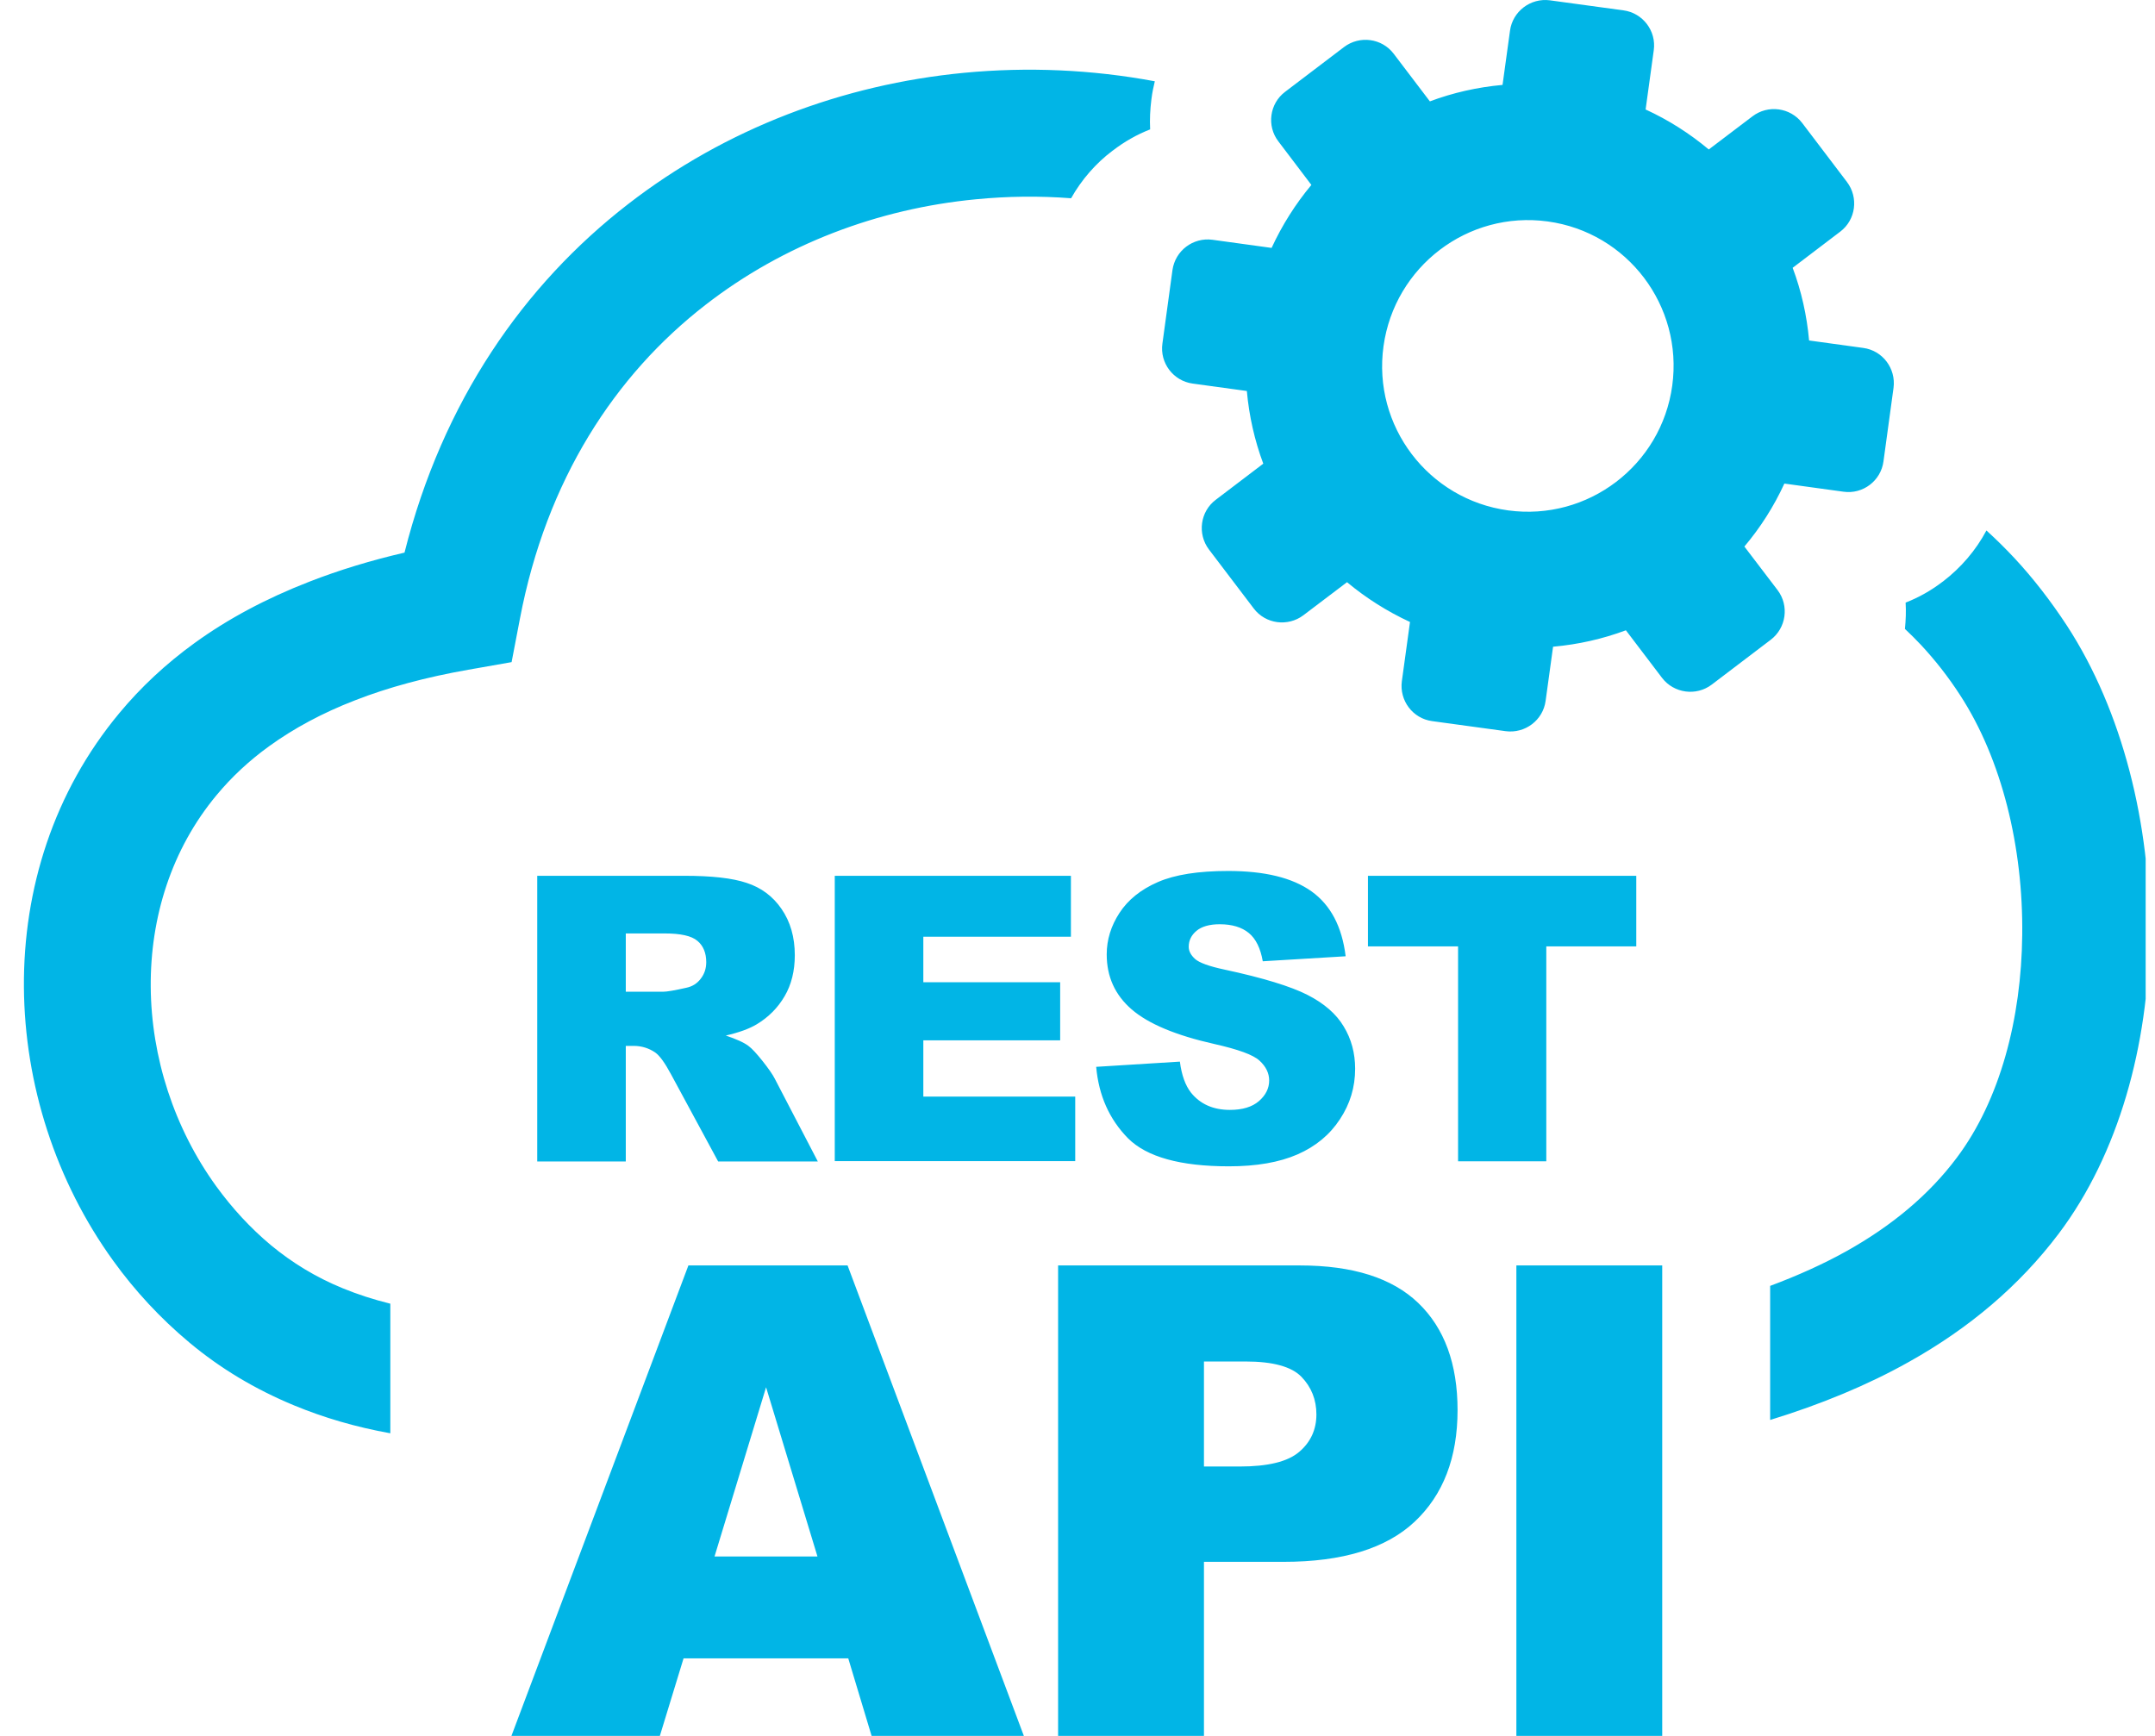 <?xml version="1.0" encoding="UTF-8"?> <svg xmlns="http://www.w3.org/2000/svg" width="72" height="58" viewBox="0 0 72 58" fill="none"><g clip-path="url(#clip0_1_20541)"><path fill-rule="evenodd" clip-rule="evenodd" d="M60.212 4.109L61.709 6.081C62.102 6.601 62.004 7.347 61.483 7.74L59.894 8.948C60.183 9.717 60.368 10.538 60.443 11.376L62.252 11.625C62.9 11.711 63.35 12.313 63.264 12.96L62.928 15.417C62.842 16.064 62.241 16.521 61.593 16.429L59.617 16.157C59.264 16.926 58.813 17.631 58.281 18.261L59.391 19.718C59.784 20.238 59.68 20.984 59.16 21.377L57.189 22.875C56.669 23.268 55.923 23.164 55.53 22.649L54.322 21.059C53.548 21.348 52.733 21.533 51.889 21.608L51.64 23.418C51.553 24.065 50.952 24.516 50.305 24.43L47.849 24.094C47.201 24.008 46.75 23.406 46.837 22.759L47.109 20.782C46.346 20.429 45.635 19.978 45.005 19.452L43.548 20.556C43.028 20.949 42.282 20.851 41.889 20.331L40.392 18.36C39.999 17.839 40.097 17.093 40.618 16.7L42.207 15.492C41.918 14.717 41.733 13.902 41.658 13.064L39.849 12.816C39.202 12.729 38.745 12.128 38.837 11.48L39.173 9.023C39.265 8.376 39.86 7.925 40.508 8.011L42.485 8.283C42.837 7.52 43.288 6.809 43.814 6.179L42.71 4.722C42.317 4.208 42.415 3.462 42.935 3.069L44.906 1.571C45.427 1.178 46.172 1.277 46.565 1.797L47.773 3.387C48.542 3.098 49.363 2.913 50.201 2.837L50.45 1.028C50.536 0.381 51.137 -0.076 51.785 0.011L54.241 0.346C54.888 0.433 55.345 1.034 55.253 1.681L54.981 3.658C55.75 4.011 56.455 4.462 57.091 4.994L58.547 3.89C59.067 3.491 59.813 3.589 60.212 4.109ZM17.949 38.801V29.262H22.861C23.775 29.262 24.468 29.338 24.948 29.5C25.428 29.656 25.821 29.945 26.11 30.367C26.405 30.794 26.555 31.309 26.555 31.916C26.555 32.442 26.439 32.905 26.214 33.286C25.988 33.673 25.677 33.986 25.284 34.223C25.035 34.373 24.688 34.5 24.249 34.599C24.601 34.72 24.856 34.83 25.012 34.951C25.122 35.032 25.278 35.2 25.48 35.454C25.682 35.709 25.821 35.911 25.89 36.049L27.324 38.807H23.994L22.422 35.899C22.22 35.523 22.046 35.275 21.89 35.165C21.677 35.02 21.434 34.945 21.168 34.945H20.908V38.807H17.949V38.801ZM28.341 55.41H22.838L22.046 58H17.087L23 42.281H28.318L34.208 58H29.121L28.341 55.41ZM27.312 52.005L25.595 46.351L23.873 52.005H27.312ZM35.352 42.281H43.432C45.196 42.281 46.513 42.698 47.386 43.536C48.259 44.374 48.698 45.571 48.698 47.114C48.698 48.704 48.218 49.947 47.265 50.843C46.311 51.739 44.849 52.184 42.889 52.184H40.225V58H35.352V42.281ZM40.225 48.999H41.421C42.363 48.999 43.028 48.837 43.409 48.508C43.791 48.184 43.982 47.762 43.982 47.259C43.982 46.767 43.814 46.346 43.484 46.004C43.155 45.663 42.531 45.49 41.618 45.49H40.225V48.999ZM50.663 42.281H55.536V58H50.663V42.281ZM20.908 33.136H22.151C22.284 33.136 22.544 33.09 22.931 33.003C23.127 32.962 23.289 32.864 23.411 32.702C23.538 32.54 23.596 32.355 23.596 32.147C23.596 31.841 23.497 31.598 23.301 31.436C23.104 31.268 22.74 31.188 22.203 31.188H20.908V33.136ZM27.89 29.262H35.78V31.297H30.849V32.818H35.421V34.76H30.849V36.639H35.924V38.795H27.89V29.262ZM36.624 35.645L39.421 35.471C39.479 35.928 39.606 36.269 39.791 36.506C40.097 36.888 40.531 37.084 41.092 37.084C41.508 37.084 41.837 36.986 42.063 36.789C42.288 36.593 42.404 36.362 42.404 36.102C42.404 35.853 42.294 35.633 42.08 35.437C41.866 35.24 41.363 35.061 40.572 34.882C39.282 34.593 38.363 34.205 37.809 33.725C37.254 33.245 36.976 32.633 36.976 31.887C36.976 31.396 37.121 30.933 37.404 30.5C37.687 30.066 38.115 29.719 38.687 29.471C39.259 29.222 40.04 29.101 41.034 29.101C42.254 29.101 43.178 29.326 43.82 29.783C44.456 30.24 44.837 30.956 44.959 31.951L42.19 32.118C42.115 31.685 41.959 31.367 41.727 31.176C41.49 30.979 41.161 30.881 40.751 30.881C40.41 30.881 40.15 30.956 39.976 31.101C39.803 31.245 39.716 31.425 39.716 31.633C39.716 31.783 39.791 31.916 39.93 32.043C40.069 32.165 40.392 32.286 40.912 32.396C42.201 32.673 43.126 32.957 43.681 33.24C44.236 33.523 44.646 33.876 44.895 34.298C45.149 34.714 45.276 35.188 45.276 35.709C45.276 36.321 45.109 36.882 44.768 37.396C44.432 37.911 43.959 38.304 43.352 38.57C42.745 38.836 41.982 38.969 41.057 38.969C39.438 38.969 38.312 38.657 37.687 38.032C37.063 37.396 36.71 36.605 36.624 35.645ZM45.704 29.262H54.669V31.621H51.663V38.801H48.715V31.621H45.704V29.262ZM35.786 6.624C34.728 6.543 33.659 6.555 32.601 6.659C29.347 6.971 26.185 8.156 23.573 10.185C20.549 12.527 18.255 16.03 17.371 20.672L17.093 22.123L15.648 22.377C14.232 22.626 12.966 22.967 11.857 23.401C10.781 23.817 9.822 24.331 8.984 24.938C8.313 25.424 7.735 25.967 7.244 26.557C5.724 28.378 5.019 30.662 5.036 32.974C5.053 35.321 5.816 37.691 7.227 39.639C7.753 40.362 8.36 41.027 9.053 41.605C9.758 42.189 10.55 42.674 11.44 43.039C11.943 43.247 12.481 43.42 13.041 43.559V47.889C11.885 47.681 10.822 47.369 9.828 46.958C8.516 46.415 7.354 45.715 6.331 44.86C5.36 44.05 4.51 43.131 3.788 42.131C1.863 39.472 0.822 36.223 0.799 32.985C0.776 29.713 1.794 26.459 3.99 23.823C4.701 22.967 5.539 22.181 6.498 21.487C7.614 20.678 8.891 19.996 10.336 19.435C11.33 19.047 12.394 18.724 13.515 18.464C14.787 13.411 17.498 9.52 20.983 6.821C24.243 4.294 28.168 2.82 32.208 2.433C34.329 2.23 36.479 2.323 38.583 2.716C38.537 2.907 38.496 3.098 38.473 3.294L38.468 3.329C38.427 3.658 38.41 3.988 38.427 4.323C37.982 4.497 37.566 4.734 37.19 5.023L37.173 5.034C36.612 5.456 36.138 6 35.786 6.624ZM66.368 17.724C66.691 18.018 67.003 18.325 67.31 18.654C67.928 19.319 68.512 20.071 69.061 20.909C70.911 23.753 71.859 27.551 71.818 31.268C71.778 34.916 70.795 38.547 68.784 41.218C67.471 42.958 65.79 44.38 63.772 45.507C62.391 46.282 60.836 46.923 59.142 47.444V42.964C60.056 42.623 60.906 42.241 61.686 41.807C63.206 40.958 64.449 39.923 65.379 38.68C66.824 36.755 67.535 34.032 67.564 31.239C67.599 28.309 66.882 25.366 65.489 23.227C65.09 22.609 64.651 22.054 64.189 21.556C64.009 21.366 63.83 21.186 63.645 21.013C63.674 20.724 63.686 20.429 63.668 20.134C64.113 19.961 64.529 19.724 64.905 19.435L64.923 19.423C65.518 18.966 66.015 18.388 66.368 17.724ZM51.71 7.399C54.374 7.763 56.235 10.22 55.871 12.885C55.507 15.55 53.05 17.417 50.386 17.053C47.721 16.689 45.854 14.232 46.224 11.567C46.594 8.902 49.045 7.035 51.71 7.399Z" fill="#01B5E6"></path></g><defs><clipPath id="clip0_1_20541"><rect width="70.889" height="58" fill="white" transform="translate(0.799)"></rect></clipPath></defs></svg> 